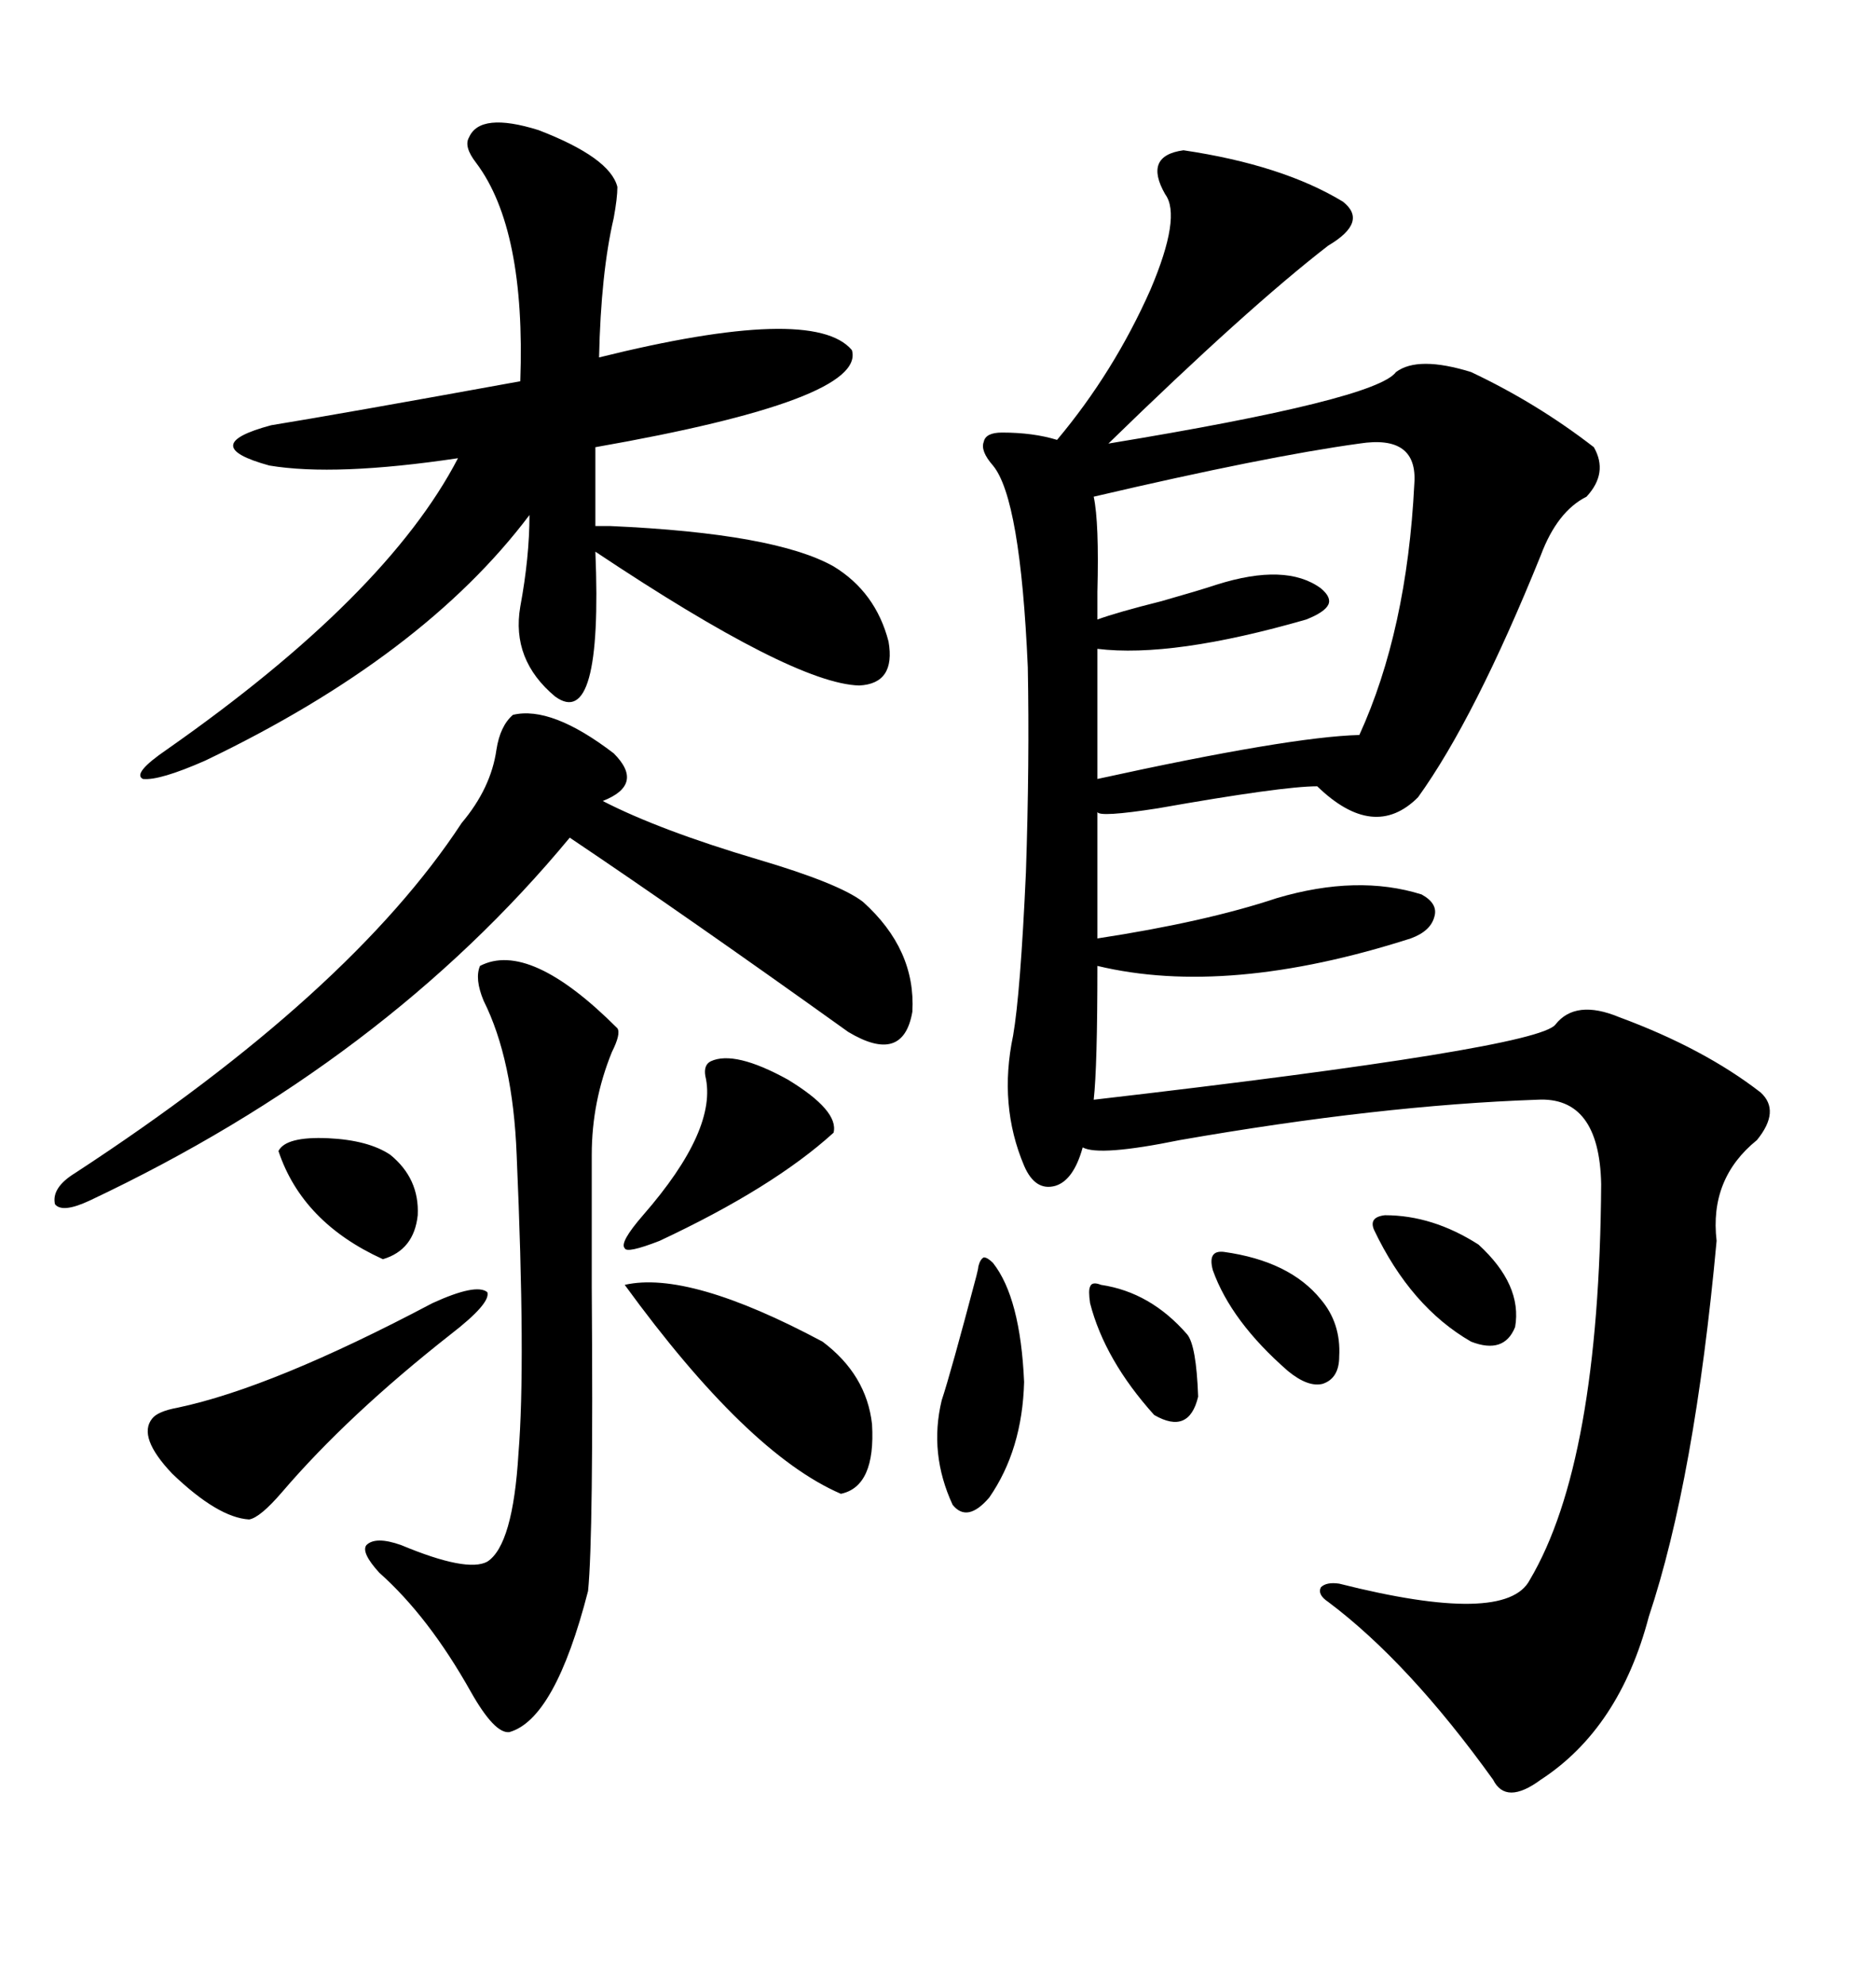 <svg xmlns="http://www.w3.org/2000/svg" xmlns:xlink="http://www.w3.org/1999/xlink" width="300" height="317.285"><path d="M189.26 24.02L189.26 24.02Q205.08 26.37 214.75 32.23L214.75 32.23Q218.85 35.45 212.40 39.26L212.40 39.26Q199.51 49.22 177.25 70.90L177.25 70.90Q220.02 63.87 223.24 59.47L223.24 59.47Q226.76 56.84 235.25 59.47L235.25 59.47Q245.80 64.45 254.88 71.48L254.88 71.48Q257.23 75.59 253.71 79.39L253.71 79.39Q249.02 81.74 246.39 88.77L246.39 88.77Q235.84 114.84 226.76 127.44L226.76 127.44Q219.73 134.47 210.64 125.68L210.64 125.68Q205.08 125.68 185.16 129.20L185.16 129.20Q175.78 130.66 175.49 129.79L175.49 129.79L175.49 150Q192.77 147.36 204.20 143.55L204.20 143.55Q217.09 139.75 227.34 142.97L227.34 142.97Q229.98 144.43 229.39 146.48L229.39 146.48Q228.81 148.83 225.59 150L225.59 150Q196.29 159.38 175.49 154.39L175.49 154.39Q175.49 170.51 174.90 175.78L174.90 175.78Q245.80 167.58 248.73 163.77L248.73 163.77Q251.95 159.67 258.98 162.60L258.98 162.60Q272.46 167.58 281.54 174.61L281.54 174.61Q284.77 177.54 280.96 182.23L280.96 182.23Q273.34 188.38 274.51 198.34L274.51 198.34Q271.00 236.43 263.67 258.40L263.67 258.40Q258.98 276.27 246.39 284.47L246.39 284.47Q240.82 288.57 238.77 284.47L238.77 284.47Q225.29 265.72 212.40 256.05L212.40 256.05Q210.64 254.88 211.23 253.71L211.23 253.71Q212.11 252.83 214.16 253.13L214.16 253.13Q240.82 259.86 244.63 252.54L244.63 252.54Q255.76 233.79 256.05 189.26L256.05 189.26Q255.76 175.20 245.80 175.78L245.80 175.78Q220.61 176.66 188.67 182.23L188.67 182.23Q175.78 184.86 173.14 183.40L173.14 183.40Q171.68 188.67 168.75 189.55L168.75 189.55Q165.53 190.43 163.77 186.33L163.77 186.33Q159.67 176.66 162.01 165.53L162.01 165.53Q163.18 158.79 164.06 139.45L164.06 139.45Q164.65 121.88 164.36 106.64L164.36 106.64Q163.18 79.69 158.79 74.41L158.79 74.41Q156.74 72.07 157.32 70.61L157.32 70.61Q157.62 69.14 160.25 69.14L160.25 69.14Q165.23 69.14 169.04 70.31L169.04 70.31Q178.13 59.47 183.98 46.29L183.98 46.29Q188.96 34.57 186.33 31.05L186.33 31.05Q182.81 24.90 189.26 24.02ZM75 21.97L75 21.97Q76.76 17.87 86.13 20.80L86.13 20.80Q97.56 25.20 98.73 29.88L98.73 29.88Q98.73 31.64 98.14 34.86L98.14 34.86Q96.09 43.65 95.80 57.13L95.80 57.13Q130.08 48.63 136.23 55.96L136.23 55.96Q138.57 63.87 95.21 71.48L95.21 71.48L95.21 84.08Q96.09 84.08 97.56 84.08L97.56 84.08Q123.93 85.25 133.30 90.53L133.30 90.53Q140.04 94.63 142.09 102.54L142.09 102.54Q143.26 109.28 137.40 109.57L137.40 109.57Q126.86 109.28 95.21 88.18L95.21 88.18Q96.39 116.89 88.77 111.33L88.77 111.33Q81.74 105.47 83.20 96.97L83.20 96.97Q84.67 89.06 84.67 82.32L84.67 82.32Q67.68 104.88 32.81 121.58L32.81 121.58Q25.49 124.80 22.85 124.51L22.85 124.51Q21.09 123.63 26.66 119.82L26.66 119.82Q61.82 95.21 73.24 73.24L73.24 73.24Q53.61 76.17 43.07 74.41L43.07 74.41Q31.35 71.19 43.36 67.97L43.36 67.97Q54.20 66.21 83.20 60.94L83.20 60.94Q84.08 36.62 76.17 26.07L76.17 26.07Q74.12 23.44 75 21.97ZM12.01 187.50L12.01 187.50Q55.96 158.79 73.83 131.54L73.83 131.54Q78.52 125.98 79.39 119.82L79.39 119.82Q79.98 116.02 82.03 114.26L82.03 114.26Q88.18 112.79 98.14 120.41L98.14 120.41Q103.13 125.39 96.39 128.03L96.39 128.03Q105.47 132.71 121.29 137.40L121.29 137.40Q134.18 141.21 137.99 144.14L137.99 144.14Q146.48 151.76 145.90 161.72L145.90 161.72Q144.43 170.21 135.64 164.94L135.64 164.94Q109.86 146.48 91.11 133.89L91.11 133.89Q61.52 169.63 14.36 191.89L14.36 191.89Q9.96 193.95 8.79 192.48L8.79 192.48Q8.20 189.84 12.01 187.50ZM217.38 70.90L217.38 70.90Q202.44 72.95 174.90 79.39L174.90 79.39Q175.78 83.50 175.49 94.63L175.49 94.63Q175.49 97.85 175.49 99.02L175.49 99.02Q178.71 97.85 185.74 96.09L185.74 96.09Q191.89 94.34 194.53 93.46L194.53 93.46Q205.66 89.94 211.23 94.04L211.23 94.04Q212.99 95.51 212.40 96.68L212.40 96.68Q211.82 97.85 208.89 99.02L208.89 99.02Q187.50 105.18 175.49 103.71L175.49 103.71L175.49 124.51Q206.25 117.77 217.38 117.48L217.38 117.48Q225 100.78 226.17 77.34L226.17 77.34Q226.76 69.43 217.38 70.90ZM76.76 154.39L76.76 154.39Q84.67 150.29 98.73 164.36L98.73 164.36Q99.32 165.23 97.85 168.16L97.85 168.16Q94.63 176.07 94.63 184.57L94.63 184.57Q94.63 191.60 94.63 205.96L94.63 205.96Q94.92 245.51 94.04 254.30L94.04 254.30Q88.77 274.80 81.45 276.86L81.45 276.86Q79.10 277.15 75.29 270.41L75.29 270.41Q68.55 258.40 60.64 251.37L60.64 251.37Q57.71 248.14 58.59 246.97L58.59 246.97Q60.06 245.51 64.16 246.97L64.16 246.97Q74.71 251.37 77.93 249.61L77.93 249.61Q82.03 246.97 82.91 232.32L82.91 232.32Q84.08 217.97 82.62 184.57L82.62 184.57Q82.03 169.34 77.34 159.96L77.34 159.96Q75.88 156.45 76.76 154.39ZM69.14 208.30L69.14 208.30Q76.17 205.08 77.93 206.54L77.93 206.54Q78.52 208.30 72.07 213.28L72.07 213.28Q55.66 226.17 45.12 238.48L45.12 238.48Q41.60 242.58 39.84 242.87L39.84 242.87Q34.86 242.58 27.54 235.55L27.54 235.55Q21.97 229.69 24.32 226.76L24.32 226.76Q25.20 225.59 28.42 225L28.42 225Q43.65 221.78 69.14 208.30ZM99.90 205.37L99.90 205.37Q110.16 203.03 131.54 214.45L131.54 214.45Q138.57 219.73 139.45 227.64L139.45 227.64Q140.04 237.60 134.47 238.77L134.47 238.77Q119.53 232.32 99.90 205.37ZM113.67 169.63L113.67 169.63Q117.48 167.87 125.98 172.56L125.98 172.56Q134.18 177.54 133.30 181.05L133.30 181.05Q123.63 189.84 105.47 198.34L105.47 198.34Q100.20 200.39 99.90 199.51L99.90 199.51Q99.02 198.63 102.83 194.24L102.83 194.24Q114.84 180.47 112.79 171.97L112.79 171.97Q112.50 170.21 113.67 169.63ZM158.79 201.86L158.79 201.86Q163.18 207.42 163.77 220.90L163.77 220.90Q163.48 231.74 158.20 239.36L158.20 239.36Q154.69 243.46 152.34 240.53L152.34 240.53Q148.54 232.32 150.59 223.83L150.59 223.83Q152.05 219.43 156.15 203.91L156.15 203.91Q156.45 202.73 156.45 202.44L156.45 202.44Q156.74 201.27 157.32 200.98L157.32 200.98Q157.91 200.98 158.79 201.86ZM44.53 183.98L44.53 183.98Q45.70 181.64 52.44 181.93L52.44 181.93Q58.89 182.23 62.40 184.57L62.40 184.57Q67.09 188.38 66.80 194.24L66.80 194.24Q66.21 199.80 61.23 201.27L61.23 201.27Q48.34 195.41 44.53 183.98ZM221.48 194.24L221.48 194.24Q229.10 194.24 236.43 198.93L236.43 198.93Q243.46 205.37 242.29 212.11L242.29 212.11Q240.53 216.50 235.25 214.45L235.25 214.45Q225.59 208.89 219.73 196.58L219.73 196.58Q218.85 194.53 221.48 194.24ZM195.70 200.10L195.70 200.10Q206.25 201.56 211.23 207.71L211.23 207.71Q214.45 211.52 214.16 216.80L214.16 216.80Q214.16 220.31 211.52 221.19L211.52 221.19Q209.18 221.78 205.96 219.14L205.96 219.14Q196.88 211.23 193.95 203.03L193.95 203.03Q193.07 199.80 195.70 200.10ZM176.07 205.37L176.07 205.37Q183.98 206.54 189.84 213.28L189.84 213.28Q191.31 215.04 191.60 223.24L191.60 223.24Q190.14 229.39 184.57 226.17L184.57 226.17Q176.66 217.38 174.32 208.30L174.32 208.30Q174.02 206.25 174.32 205.66L174.32 205.66Q174.61 204.79 176.07 205.37Z"/></svg>
